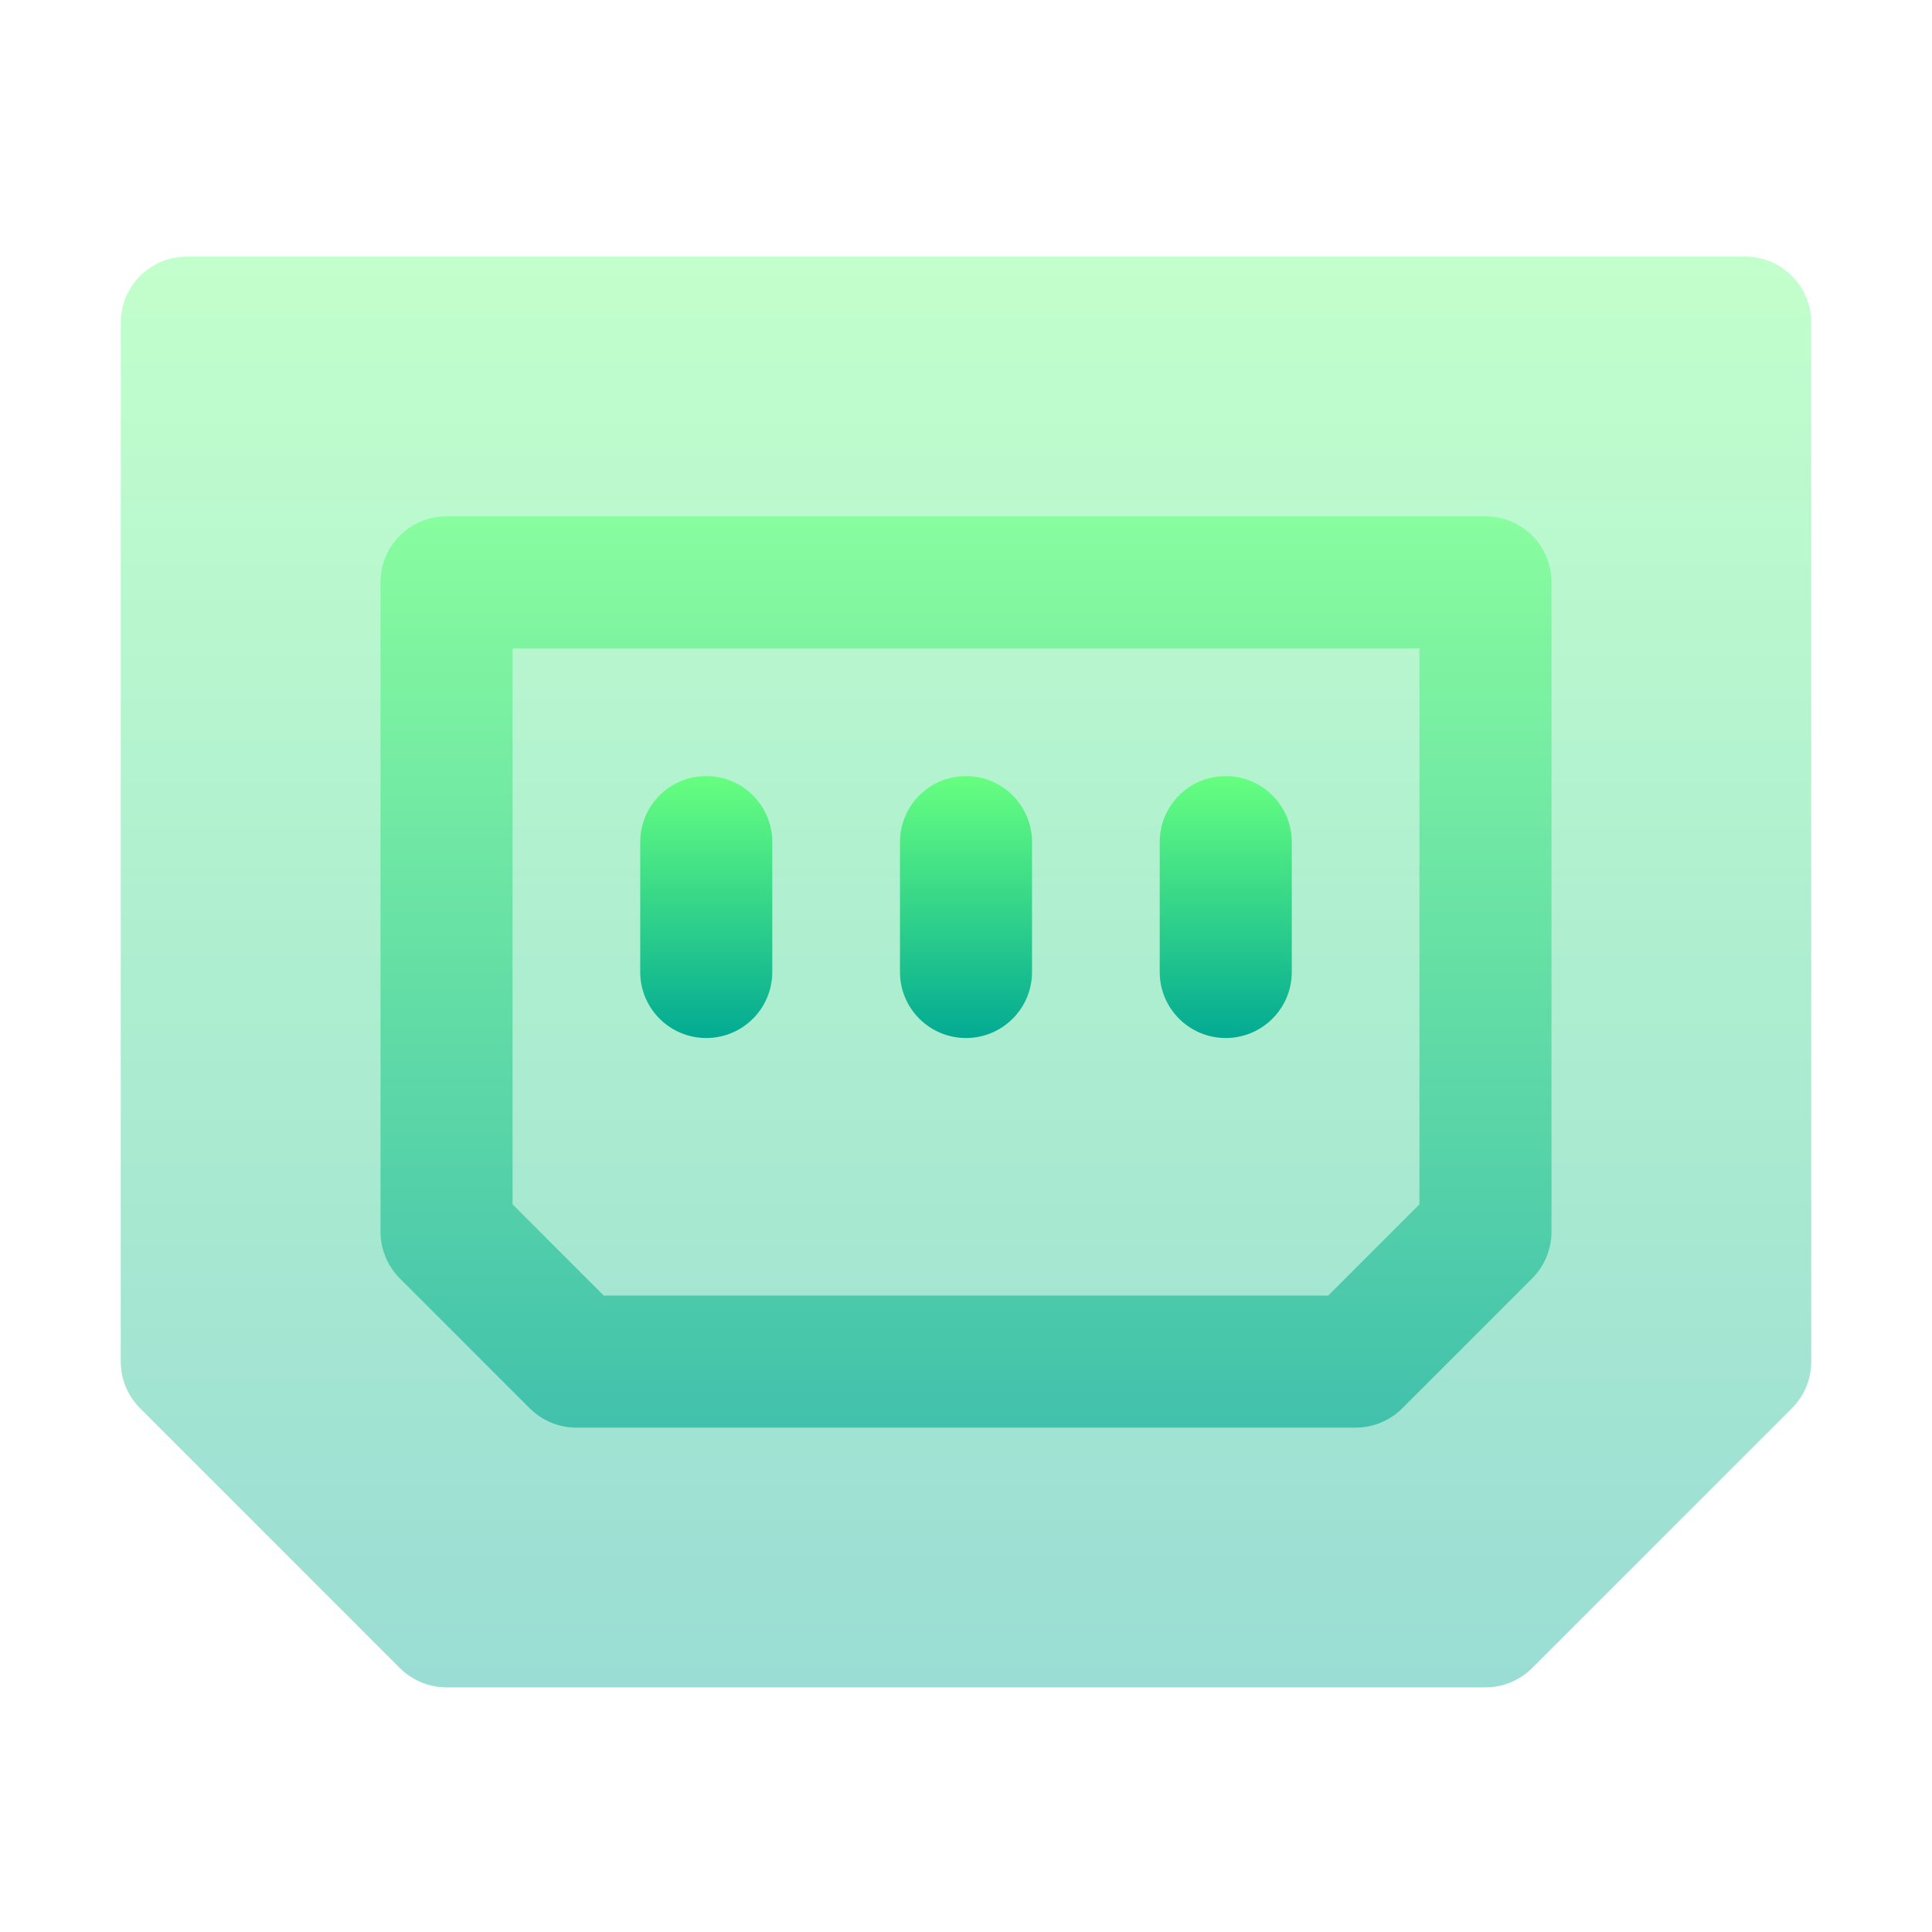 <svg width="128" height="128" viewBox="0 0 128 128" fill="none" xmlns="http://www.w3.org/2000/svg">
<path opacity="0.4" d="M115.625 17H12.375C9.959 17 8 18.959 8 21.375V90.209C8 91.369 8.461 92.481 9.281 93.302L26.489 110.51C27.31 111.331 28.423 111.792 29.584 111.792H98.416C99.577 111.792 100.691 111.331 101.51 110.51L118.719 93.302C119.54 92.481 120 91.369 120 90.209V21.375C120 18.959 118.042 17 115.625 17Z" fill="url(#paint0_linear_306_231)"/>
<path opacity="0.6" fill-rule="evenodd" clip-rule="evenodd" d="M35.093 93.302C35.914 94.122 37.027 94.584 38.188 94.584H89.812C90.973 94.584 92.085 94.122 92.907 93.302L101.51 84.698C102.331 83.878 102.791 82.764 102.791 81.605V38.584C102.791 36.167 100.833 34.209 98.416 34.209H29.584C27.167 34.209 25.209 36.167 25.209 38.584V81.605C25.209 82.764 25.669 83.878 26.489 84.698L35.093 93.302ZM33.959 42.959H94.041V79.792L88 85.834H40L33.959 79.792V42.959Z" fill="url(#paint1_linear_306_231)"/>
<path d="M59.625 55.792V64.396C59.625 66.812 61.584 68.771 64 68.771C66.416 68.771 68.375 66.812 68.375 64.396V55.792C68.375 53.376 66.416 51.417 64 51.417C61.584 51.417 59.625 53.376 59.625 55.792Z" fill="url(#paint2_linear_306_231)"/>
<path d="M76.834 55.792V64.396C76.834 66.812 78.792 68.771 81.209 68.771C83.625 68.771 85.584 66.812 85.584 64.396V55.792C85.584 53.376 83.625 51.417 81.209 51.417C78.792 51.417 76.834 53.376 76.834 55.792Z" fill="url(#paint3_linear_306_231)"/>
<path d="M42.416 55.792V64.396C42.416 66.812 44.375 68.771 46.791 68.771C49.208 68.771 51.166 66.812 51.166 64.396V55.792C51.166 53.376 49.208 51.417 46.791 51.417C44.375 51.417 42.416 53.376 42.416 55.792Z" fill="url(#paint4_linear_306_231)"/>
<defs>
<linearGradient id="paint0_linear_306_231" x1="64" y1="111.792" x2="64" y2="17" gradientUnits="userSpaceOnUse">
<stop stop-color="#02AA93"/>
<stop offset="1" stop-color="#67FF80"/>
</linearGradient>
<linearGradient id="paint1_linear_306_231" x1="64" y1="94.584" x2="64" y2="34.209" gradientUnits="userSpaceOnUse">
<stop stop-color="#02AA93"/>
<stop offset="1" stop-color="#67FF80"/>
</linearGradient>
<linearGradient id="paint2_linear_306_231" x1="64" y1="68.771" x2="64" y2="51.417" gradientUnits="userSpaceOnUse">
<stop stop-color="#02AA93"/>
<stop offset="1" stop-color="#67FF80"/>
</linearGradient>
<linearGradient id="paint3_linear_306_231" x1="81.209" y1="68.771" x2="81.209" y2="51.417" gradientUnits="userSpaceOnUse">
<stop stop-color="#02AA93"/>
<stop offset="1" stop-color="#67FF80"/>
</linearGradient>
<linearGradient id="paint4_linear_306_231" x1="46.791" y1="68.771" x2="46.791" y2="51.417" gradientUnits="userSpaceOnUse">
<stop stop-color="#02AA93"/>
<stop offset="1" stop-color="#67FF80"/>
</linearGradient>
</defs>
</svg>
